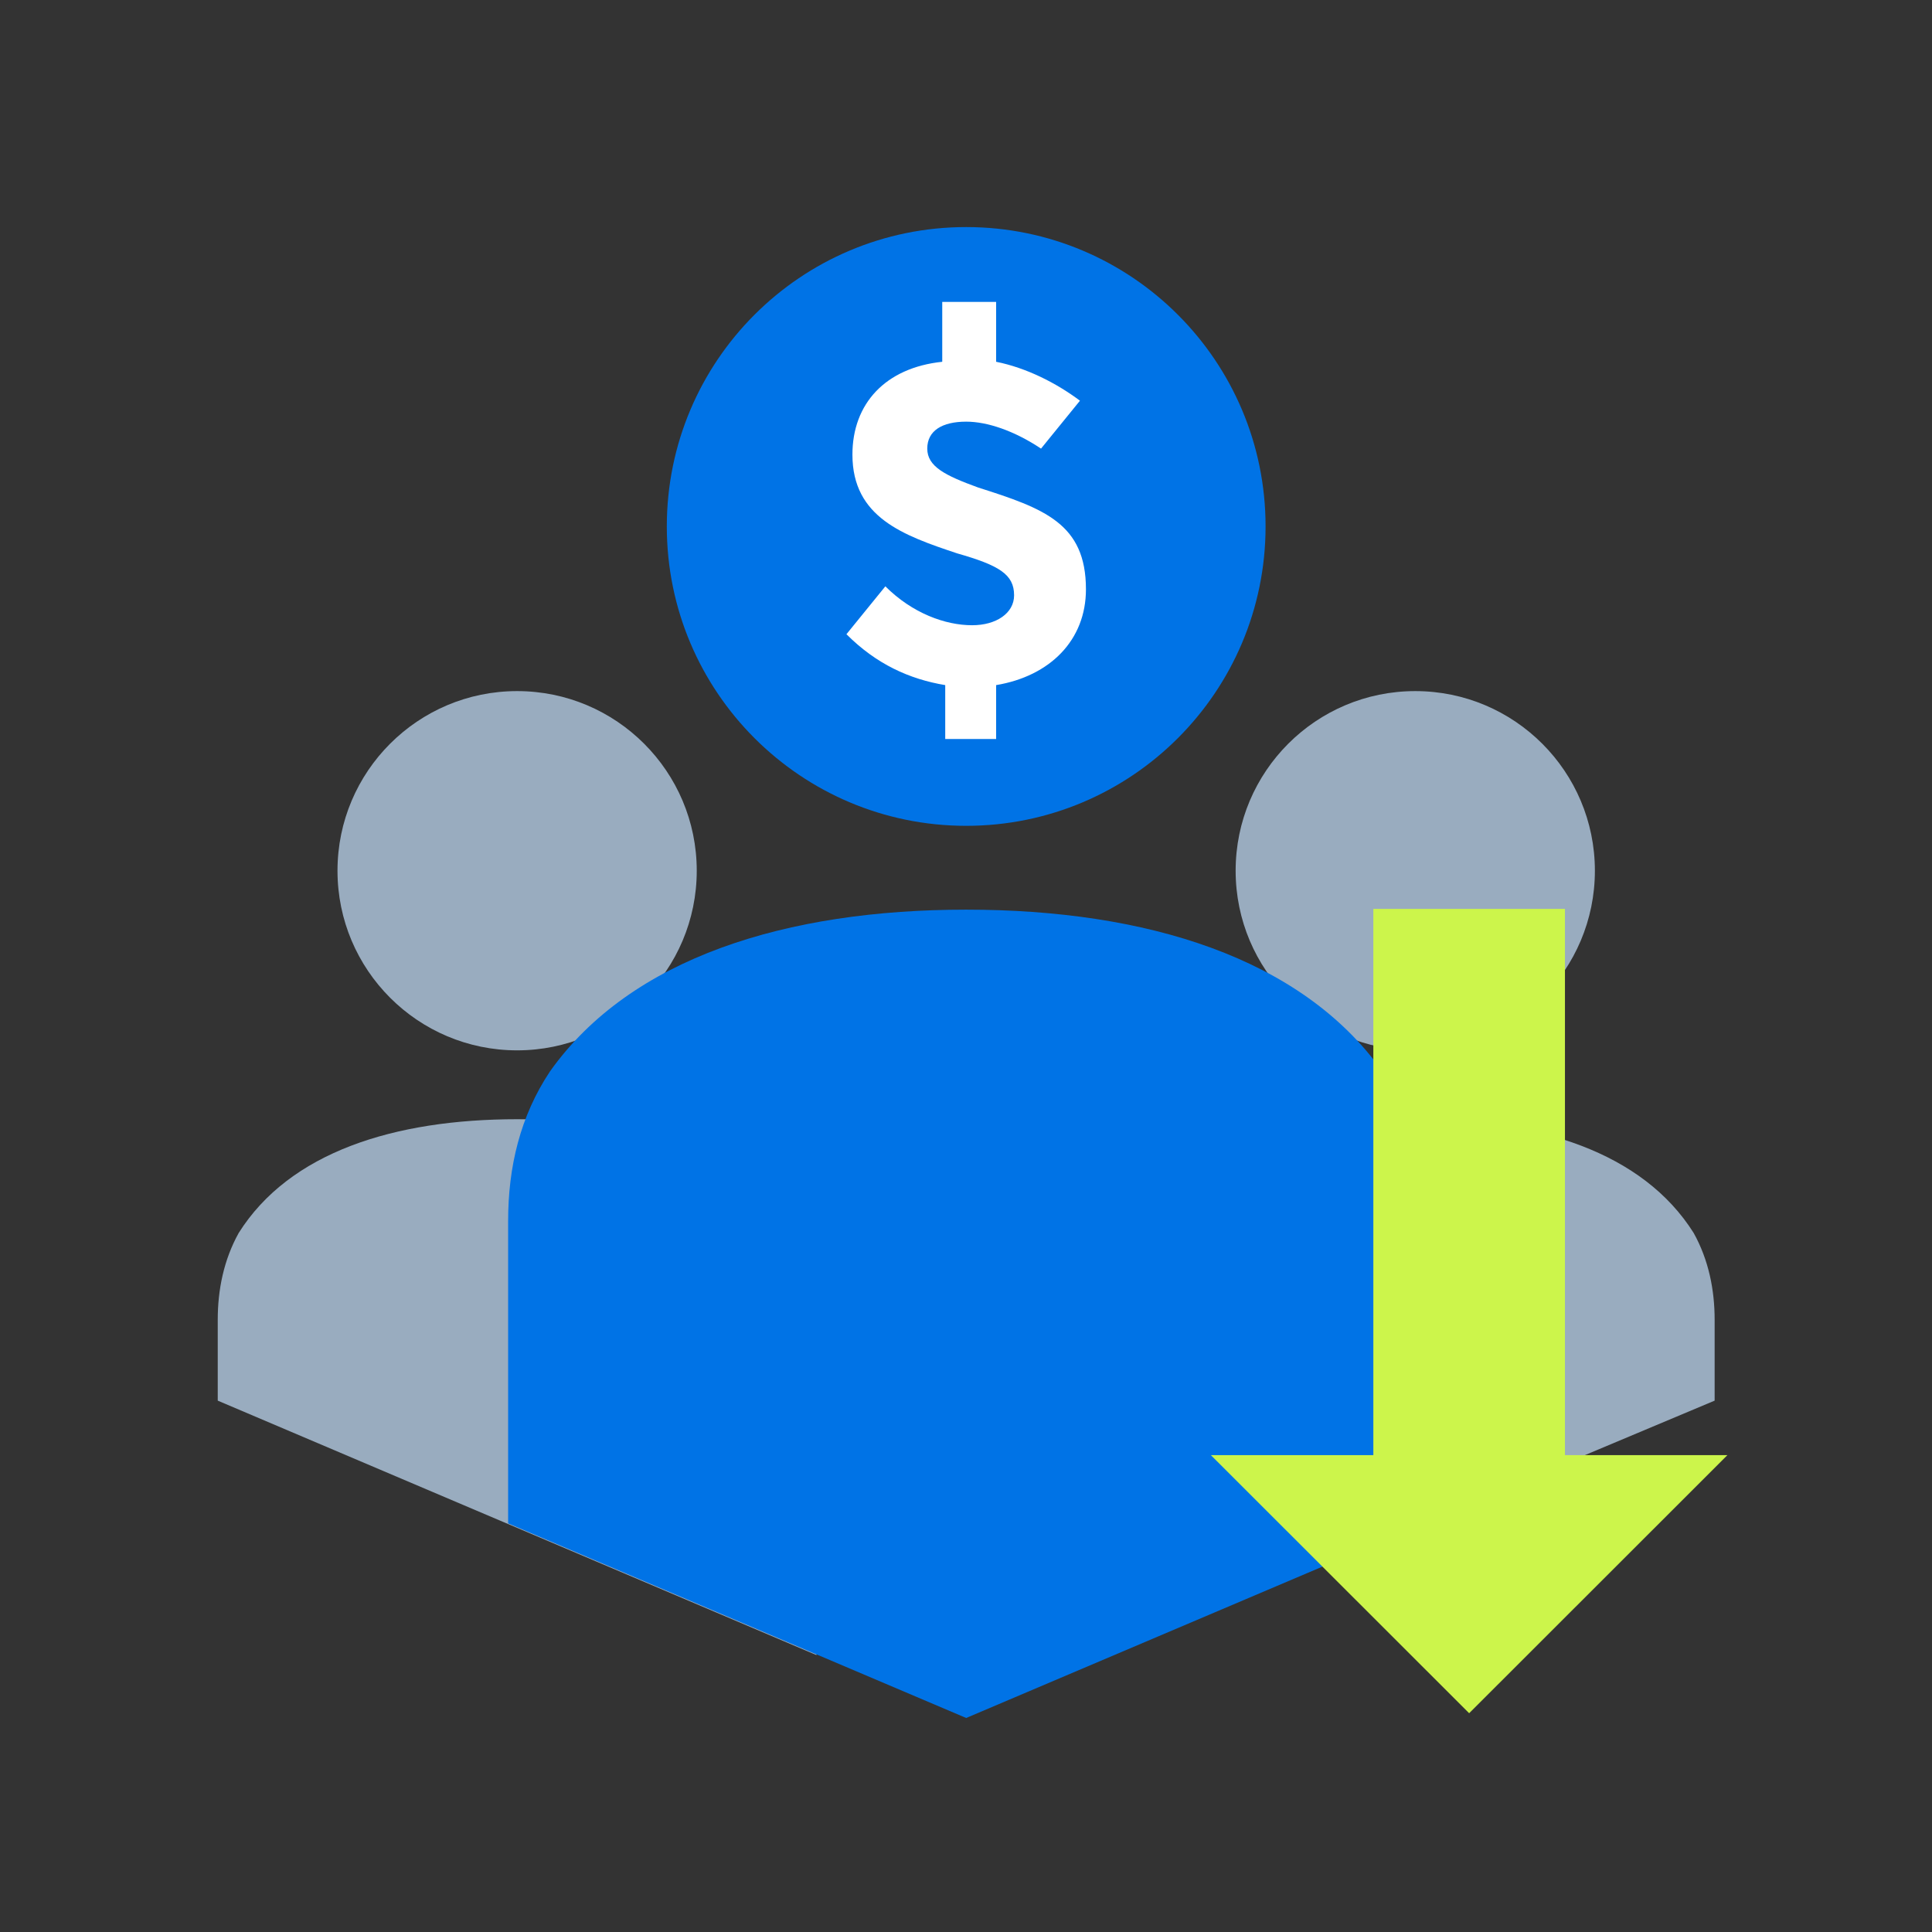 <svg width="121" height="121" viewBox="0 0 121 121" fill="none" xmlns="http://www.w3.org/2000/svg">
<rect x="0" y="0" width="121" height="121" fill="#333333" stroke="none"/>
<g clip-path="url(#clip0_475_9540)">
<path d="M88.637 65.783C94.85 65.783 99.887 60.746 99.887 54.533C99.887 48.32 94.85 43.283 88.637 43.283C82.424 43.283 77.387 48.32 77.387 54.533C77.387 60.746 82.424 65.783 88.637 65.783Z" fill="#99ACBF"/>
<path d="M107.387 87.721C107.387 86.596 107.387 84.721 107.387 82.658C107.387 80.783 107.012 78.908 106.074 77.221C102.887 72.158 96.324 70.096 88.637 70.096C80.949 70.096 74.387 72.158 71.199 77.221C70.262 78.908 69.887 80.783 69.887 82.658C69.887 85.096 69.887 98.408 69.887 103.471L107.387 87.721Z" fill="#99ACBF"/>
<path d="M32.387 65.783C38.6 65.783 43.637 60.746 43.637 54.533C43.637 48.32 38.6 43.283 32.387 43.283C26.174 43.283 21.137 48.32 21.137 54.533C21.137 60.746 26.174 65.783 32.387 65.783Z" fill="#99ACBF"/>
<path d="M32.387 70.096C24.699 70.096 18.137 72.158 14.949 77.221C14.012 78.908 13.637 80.783 13.637 82.658C13.637 84.533 13.637 86.408 13.637 87.721L51.137 103.658C51.137 98.408 51.137 85.283 51.137 82.846C51.137 80.971 50.762 79.096 49.824 77.408C46.637 72.158 40.074 70.096 32.387 70.096Z" fill="#99ACBF"/>
<path d="M60.512 51.721C70.867 51.721 79.262 43.326 79.262 32.971C79.262 22.615 70.867 14.221 60.512 14.221C50.156 14.221 41.762 22.615 41.762 32.971C41.762 43.326 50.156 51.721 60.512 51.721Z" fill="#0073E6"/>
<path d="M60.512 107.596L89.199 95.408C89.199 89.971 89.199 79.846 89.199 76.471C89.199 73.096 88.262 69.908 86.574 67.096C81.512 59.971 71.762 56.971 60.512 56.971C49.262 56.971 39.512 59.971 34.449 67.096C32.574 69.908 31.824 73.096 31.824 76.471C31.824 79.846 31.824 89.971 31.824 95.408L60.512 107.596Z" fill="#0073E6"/>
<path d="M62.387 42.908V46.283H59.199V42.908C56.949 42.533 54.887 41.596 53.012 39.721L55.449 36.721C57.137 38.408 59.199 39.158 60.887 39.158C62.387 39.158 63.512 38.408 63.512 37.283C63.512 35.971 62.574 35.408 59.949 34.658C56.574 33.533 53.387 32.408 53.387 28.471C53.387 25.283 55.449 23.033 59.012 22.658V18.908H62.387V22.658C64.262 23.033 66.137 23.971 67.637 25.096L65.199 28.096C63.512 26.971 61.824 26.408 60.512 26.408C59.012 26.408 58.074 26.971 58.074 28.096C58.074 29.221 59.199 29.783 61.262 30.533C65.387 31.846 68.012 32.783 68.012 36.908C68.012 40.096 65.762 42.346 62.387 42.908Z" fill="white"/>
<path d="M92.012 62.924V93.299" stroke="#CCF54B" stroke-width="12" stroke-miterlimit="10" stroke-linecap="square"/>
<path d="M108.186 91.135H75.837L92.012 107.298L108.186 91.135Z" fill="#CCF54B"/>
</g>
<defs>
<clipPath id="clip0_475_9540">
<rect width="120" height="120" fill="white" transform="translate(0.512 0.721)"/>
</clipPath>
</defs>
</svg>
